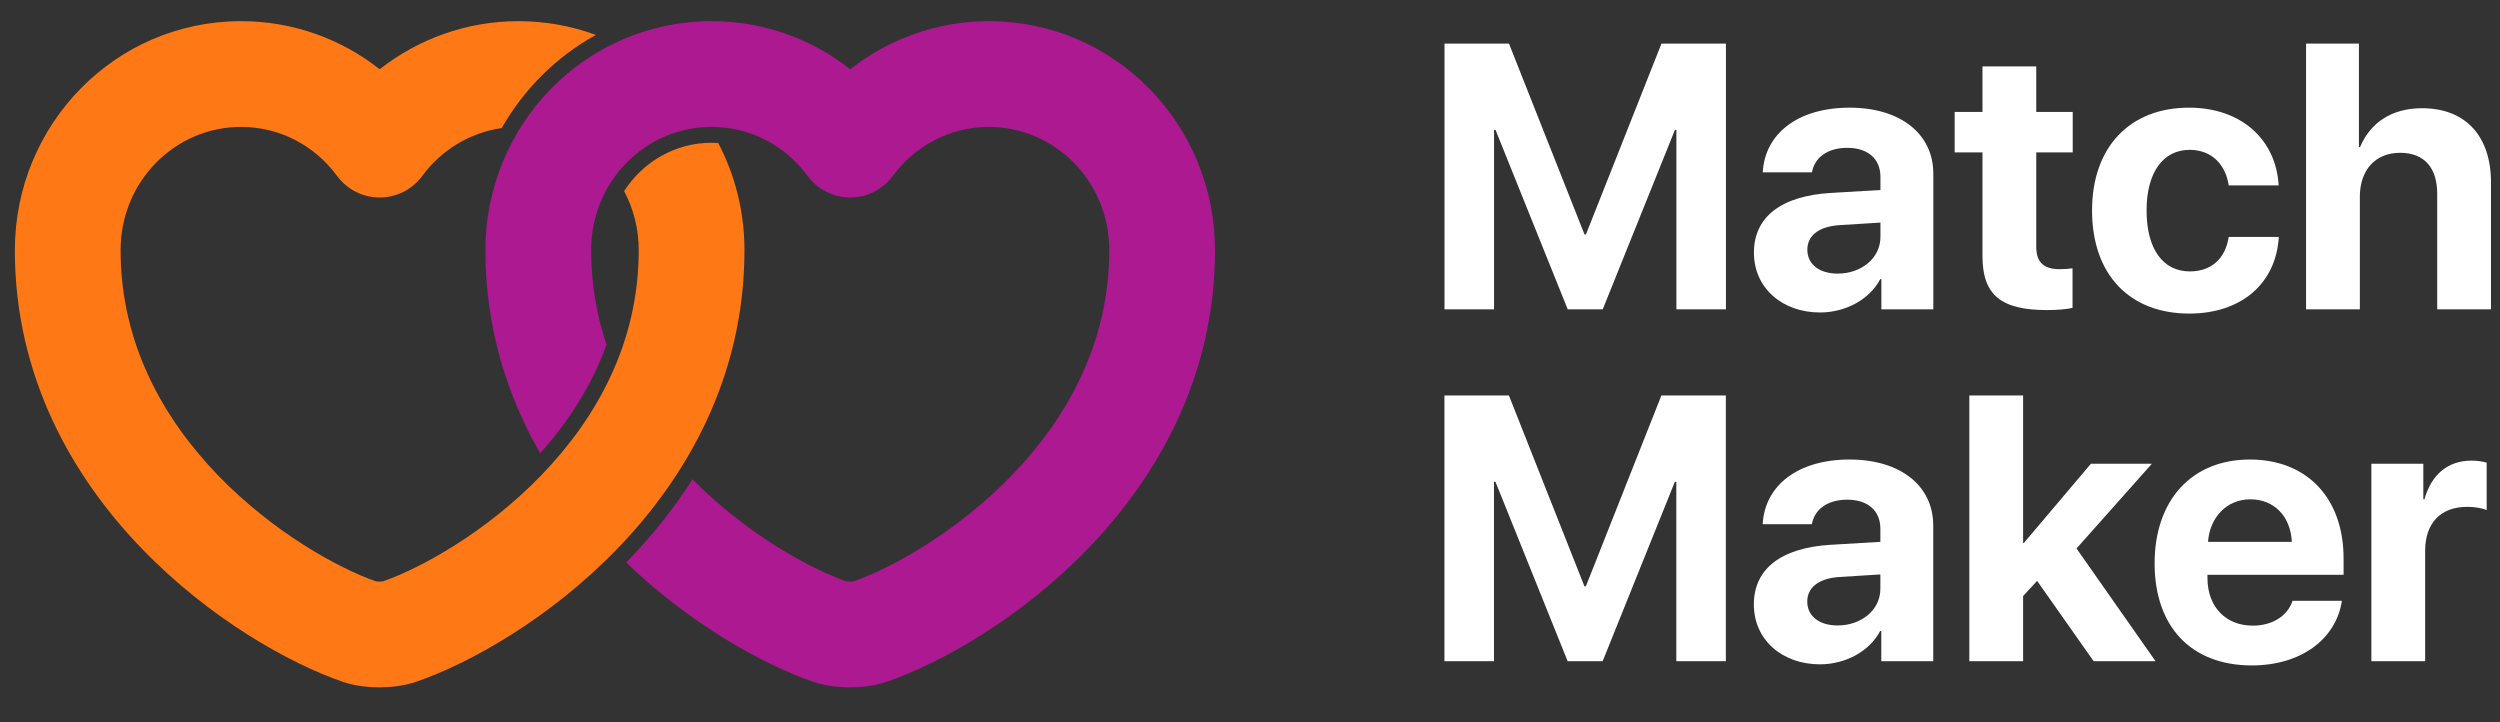 <svg width="135" height="39" viewBox="0 0 135 39" fill="none" xmlns="http://www.w3.org/2000/svg">
<rect x="0" y="0" width="135" height="39" fill="#333333" stroke="none"/>
<path d="M32.178 1.886C30.874 1.405 29.464 1.143 27.988 1.143C25.171 1.143 22.566 2.12 20.503 3.74C18.437 2.11 15.84 1.143 13.015 1.143C6.215 1.143 0.802 6.72 0.802 13.513C0.802 20.408 3.976 25.817 7.671 29.64C11.33 33.427 15.665 35.842 18.514 36.82L18.53 36.825C19.206 37.053 19.924 37.116 20.486 37.116C21.048 37.116 21.766 37.053 22.442 36.825L22.452 36.822C25.319 35.844 29.663 33.428 33.327 29.641C37.027 25.817 40.201 20.408 40.201 13.513C40.201 11.425 39.69 9.452 38.784 7.721C38.665 7.713 38.546 7.709 38.425 7.709C36.472 7.709 34.719 8.734 33.702 10.321C34.205 11.264 34.491 12.35 34.491 13.513C34.491 18.528 32.207 22.587 29.223 25.671C26.235 28.76 22.714 30.684 20.673 31.395L20.672 31.395C20.629 31.401 20.564 31.406 20.486 31.406C20.408 31.406 20.343 31.401 20.3 31.395L20.3 31.395C18.272 30.683 14.76 28.759 11.777 25.672C8.796 22.587 6.512 18.528 6.512 13.513C6.512 9.782 9.459 6.853 13.015 6.853C15.12 6.853 16.998 7.865 18.202 9.502C18.741 10.234 19.596 10.666 20.505 10.665C21.414 10.664 22.268 10.23 22.805 9.497C23.809 8.126 25.351 7.165 27.093 6.916C28.293 4.805 30.053 3.056 32.178 1.886Z" fill="#FF7816"/>
<path d="M31.922 13.513C31.922 9.782 34.869 6.853 38.425 6.853C40.53 6.853 42.407 7.865 43.612 9.502C44.15 10.234 45.005 10.666 45.914 10.665C46.823 10.664 47.678 10.23 48.215 9.497C49.388 7.895 51.295 6.853 53.398 6.853C56.954 6.853 59.901 9.782 59.901 13.513C59.901 18.528 57.617 22.587 54.633 25.671C51.645 28.76 48.123 30.684 46.083 31.395L46.081 31.395C46.038 31.401 45.973 31.406 45.896 31.406C45.818 31.406 45.753 31.401 45.71 31.395L45.709 31.395C43.728 30.7 40.331 28.847 37.394 25.884C36.359 27.509 35.177 28.962 33.943 30.238C33.899 30.282 33.856 30.327 33.813 30.371C37.305 33.739 41.262 35.906 43.924 36.82L43.94 36.825C44.616 37.053 45.333 37.116 45.896 37.116C46.458 37.116 47.176 37.053 47.852 36.825L47.862 36.822C50.729 35.844 55.073 33.428 58.737 29.641C62.436 25.817 65.611 20.408 65.611 13.513C65.611 6.72 60.198 1.143 53.398 1.143C50.581 1.143 47.975 2.12 45.913 3.74C43.846 2.11 41.249 1.143 38.425 1.143C31.624 1.143 26.211 6.72 26.211 13.513C26.211 17.731 27.399 21.393 29.168 24.476C30.686 22.784 31.959 20.828 32.753 18.609C32.224 17.038 31.922 15.339 31.922 13.513Z" fill="#AC1991"/>
<path d="M93.2 16.704H90.525V7.018H90.445L86.547 16.704H84.657L80.759 7.018H80.679V16.704H78.004V2.354H81.485L85.562 12.657H85.642L89.719 2.354H93.2V16.704Z" fill="white"/>
<path d="M98.282 16.874C96.253 16.874 94.712 15.561 94.712 13.641C94.712 11.702 96.204 10.578 98.859 10.419L101.544 10.26V9.554C101.544 8.559 100.848 7.983 99.754 7.983C98.67 7.983 97.984 8.52 97.845 9.305H95.189C95.299 7.237 97.059 5.814 99.883 5.814C102.618 5.814 104.399 7.227 104.399 9.375V16.704H101.594V15.073H101.534C100.938 16.207 99.615 16.874 98.282 16.874ZM99.237 14.775C100.5 14.775 101.544 13.95 101.544 12.796V12.02L99.297 12.159C98.213 12.239 97.596 12.726 97.596 13.482C97.596 14.278 98.252 14.775 99.237 14.775Z" fill="white"/>
<path d="M107.054 3.587H109.958V6.043H111.927V8.231H109.958V13.333C109.958 14.149 110.356 14.536 111.211 14.536C111.47 14.536 111.738 14.517 111.917 14.487V16.625C111.619 16.695 111.122 16.744 110.535 16.744C108.029 16.744 107.054 15.909 107.054 13.83V8.231H105.552V6.043H107.054V3.587Z" fill="white"/>
<path d="M123.046 10.011H120.351C120.182 8.888 119.436 8.092 118.242 8.092C116.81 8.092 115.915 9.305 115.915 11.364C115.915 13.462 116.81 14.656 118.252 14.656C119.416 14.656 120.172 13.96 120.351 12.796H123.056C122.907 15.312 121.027 16.933 118.222 16.933C115.01 16.933 112.971 14.845 112.971 11.364C112.971 7.943 115.01 5.814 118.203 5.814C121.087 5.814 122.917 7.595 123.046 10.011Z" fill="white"/>
<path d="M124.528 16.704V2.354H127.382V7.943H127.442C128.009 6.6 129.172 5.844 130.793 5.844C133.16 5.844 134.513 7.376 134.513 9.842V16.704H131.609V10.459C131.609 9.086 130.932 8.251 129.61 8.251C128.237 8.251 127.432 9.216 127.432 10.618V16.704H124.528Z" fill="white"/>
<path d="M93.196 35.705H90.521V26.018H90.442L86.543 35.705H84.653L80.755 26.018H80.675V35.705H78V21.354H81.481L85.558 31.657H85.638L89.716 21.354H93.196V35.705Z" fill="white"/>
<path d="M98.278 35.874C96.249 35.874 94.708 34.561 94.708 32.641C94.708 30.702 96.2 29.578 98.855 29.419L101.54 29.26V28.554C101.54 27.559 100.844 26.983 99.75 26.983C98.666 26.983 97.98 27.52 97.841 28.305H95.185C95.295 26.237 97.055 24.814 99.879 24.814C102.614 24.814 104.395 26.227 104.395 28.375V35.705H101.59V34.074H101.53C100.934 35.207 99.611 35.874 98.278 35.874ZM99.233 33.775C100.496 33.775 101.54 32.95 101.54 31.796V31.02L99.293 31.16C98.209 31.239 97.592 31.726 97.592 32.482C97.592 33.278 98.249 33.775 99.233 33.775Z" fill="white"/>
<path d="M109.288 29.32L112.908 25.043H116.2L112.132 29.618L116.399 35.705H113.057L110.004 31.368L109.248 32.184V35.705H106.344V21.354H109.248V29.32H109.288Z" fill="white"/>
<path d="M123.798 32.443H126.463C126.145 34.531 124.235 35.933 121.6 35.933C118.318 35.933 116.349 33.835 116.349 30.424C116.349 27.022 118.338 24.814 121.491 24.814C124.593 24.814 126.553 26.913 126.553 30.155V31.04H119.203V31.219C119.203 32.741 120.168 33.785 121.65 33.785C122.714 33.785 123.529 33.258 123.798 32.443ZM121.52 26.963C120.247 26.963 119.332 27.927 119.233 29.26H123.758C123.698 27.898 122.813 26.963 121.52 26.963Z" fill="white"/>
<path d="M128.054 35.705V25.043H130.859V26.963H130.919C131.297 25.61 132.202 24.874 133.455 24.874C133.793 24.874 134.081 24.924 134.28 24.983V27.54C134.041 27.44 133.644 27.37 133.226 27.37C131.794 27.37 130.958 28.246 130.958 29.747V35.705H128.054Z" fill="white"/>
</svg>

